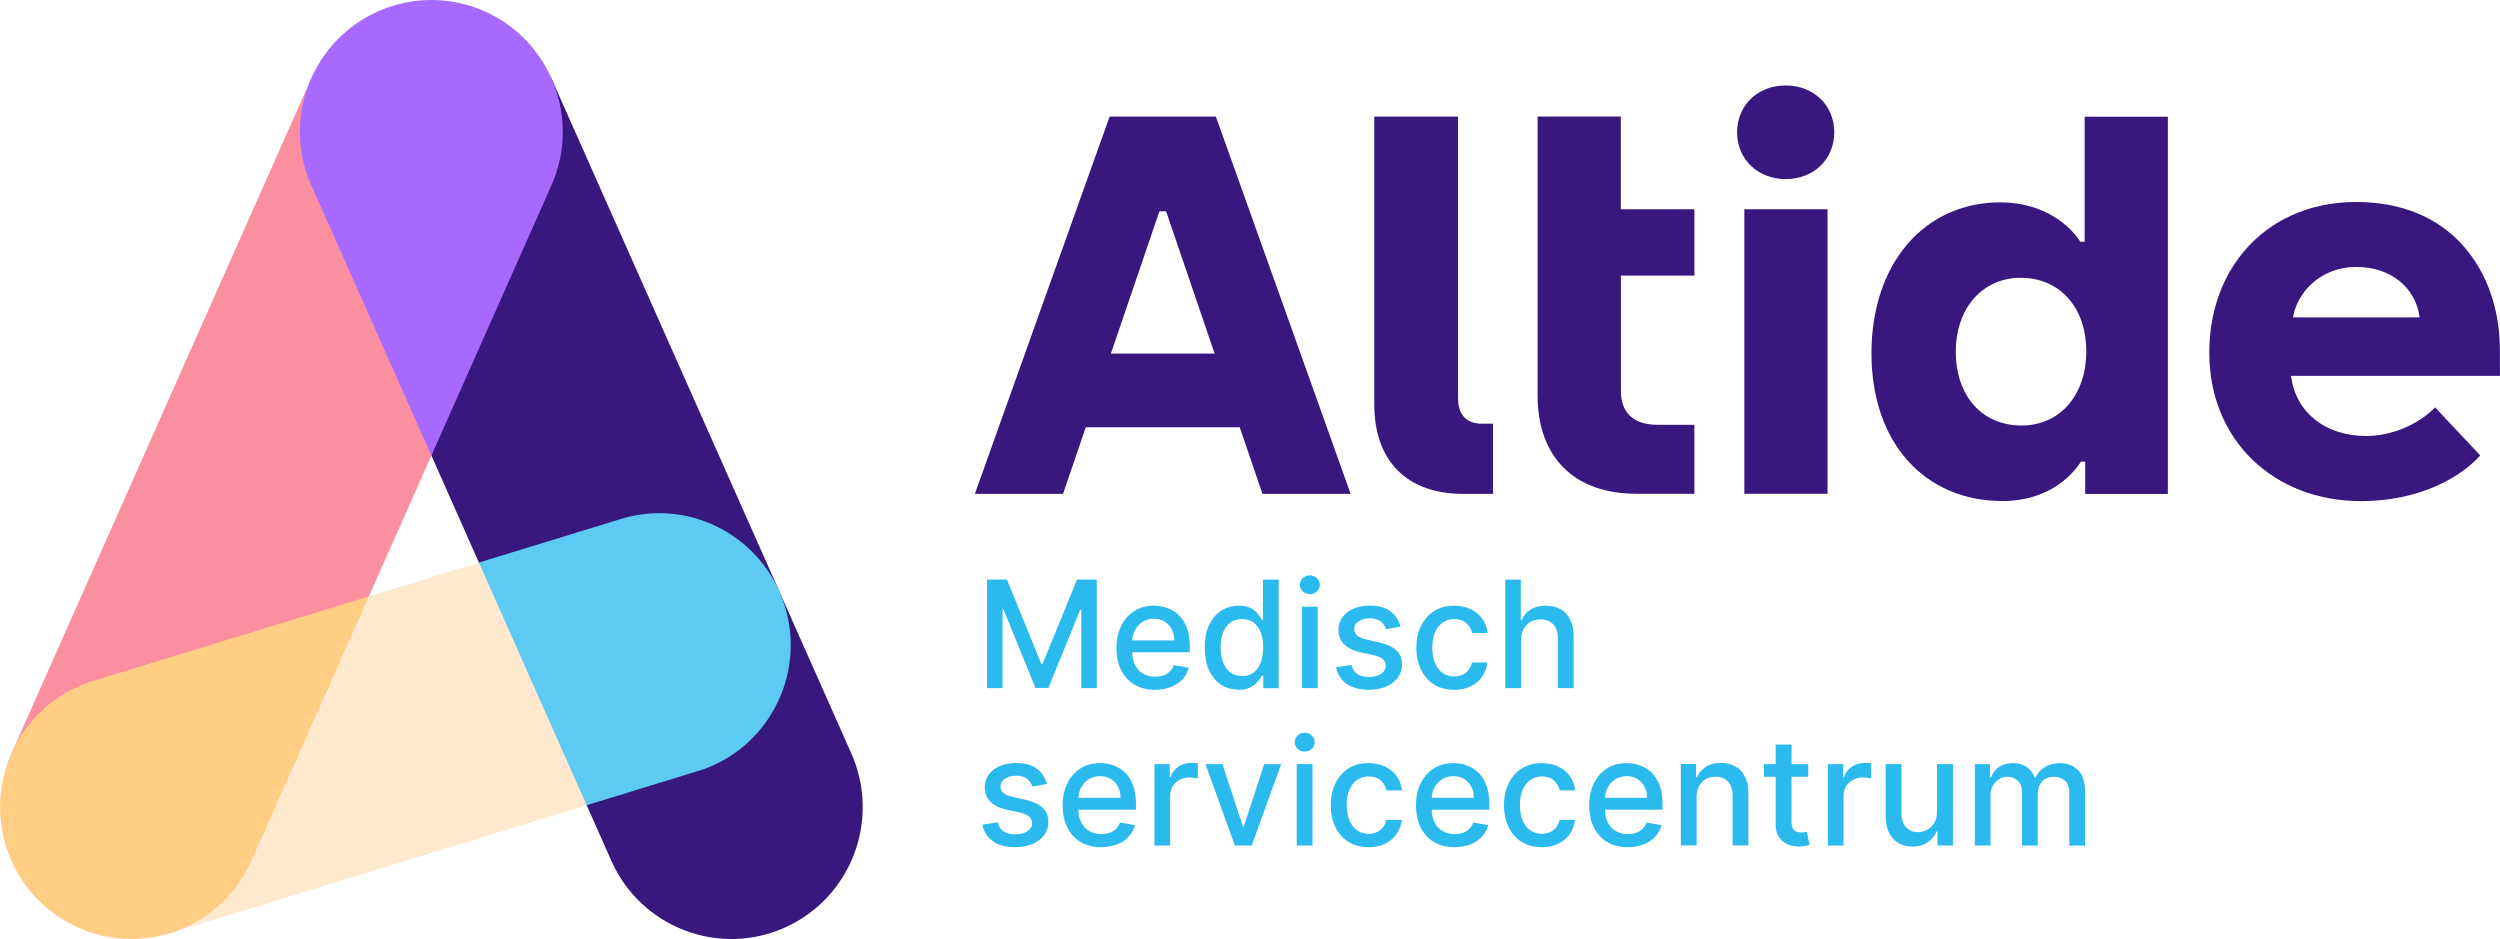 <svg width="213" height="80" viewBox="0 0 213 80" fill="none" xmlns="http://www.w3.org/2000/svg">
<g id="Layer_1" clip-path="url(#clip0_66_1399)">
<path id="Vector" d="M117.088 34.451V9.937H124.225V33.895C124.225 35.368 124.959 36.097 126.24 36.097H127.208V42.077H124.639C119.79 42.077 117.088 39.185 117.088 34.459V34.451Z" fill="#38177F"/>
<path id="Vector_2" d="M148.619 17.829H155.709V42.069H148.619V17.829Z" fill="#38177F"/>
<path id="Vector_3" d="M159.449 30.094C159.449 22.476 163.931 17.241 170.428 17.241C174.223 17.241 176.417 19.302 177.245 20.596H177.612V9.945H184.702V42.085H177.659V39.334H177.292C176.604 40.431 174.59 42.688 170.615 42.688C163.986 42.688 159.449 37.727 159.449 30.11V30.094ZM177.752 29.961C177.752 26.105 175.418 23.668 172.169 23.668C168.921 23.668 166.633 26.238 166.633 29.961C166.633 33.722 168.874 36.254 172.216 36.254C175.605 36.254 177.752 33.542 177.752 29.961Z" fill="#38177F"/>
<path id="Vector_4" d="M144.363 23.487V17.829H138.093V9.929H131.003V33.668C131.003 38.997 134.158 42.069 139.42 42.069H144.363V36.191H141.209C139.1 36.191 138.101 35.094 138.101 33.299V23.48H144.371L144.363 23.487Z" fill="#38177F"/>
<path id="Vector_5" d="M188.231 30.063C188.231 37.453 193.674 42.696 201.17 42.696C205.316 42.696 209.072 41.238 211.321 38.809L207.472 34.71C206.027 36.183 203.755 37.147 201.607 37.147C198.109 37.147 195.579 35.125 195.197 32.022H212.992V29.835C212.992 26.356 211.891 23.237 209.884 20.964C207.682 18.464 204.52 17.21 200.748 17.21C198.679 17.21 196.79 17.625 195.15 18.393C190.902 20.368 188.231 24.655 188.231 30.063ZM195.361 27.045C195.712 24.937 197.688 22.743 200.756 22.743C203.661 22.743 205.816 24.467 206.152 27.045H195.361Z" fill="#38177F"/>
<path id="Vector_6" d="M84.106 49.381H85.792L88.72 56.567H88.83L91.758 49.381H93.444V58.629H92.125V51.936H92.039L89.322 58.613H88.221L85.503 51.936H85.417V58.629H84.098V49.381H84.106Z" fill="#2BBAEE"/>
<path id="Vector_7" d="M98.41 58.77C97.731 58.77 97.145 58.621 96.653 58.331C96.162 58.041 95.787 57.626 95.521 57.093C95.256 56.56 95.123 55.933 95.123 55.212C95.123 54.491 95.256 53.879 95.521 53.331C95.787 52.79 96.162 52.367 96.638 52.061C97.114 51.756 97.676 51.607 98.317 51.607C98.707 51.607 99.082 51.669 99.449 51.803C99.816 51.936 100.144 52.132 100.433 52.414C100.722 52.688 100.956 53.049 101.12 53.488C101.284 53.926 101.37 54.467 101.37 55.094V55.572H95.88V54.561H100.05C100.05 54.209 99.98 53.887 99.832 53.613C99.691 53.339 99.488 53.119 99.23 52.962C98.973 52.806 98.668 52.719 98.317 52.719C97.942 52.719 97.606 52.814 97.333 52.994C97.052 53.182 96.833 53.417 96.685 53.715C96.536 54.013 96.458 54.334 96.458 54.679V55.47C96.458 55.933 96.536 56.325 96.7 56.654C96.864 56.983 97.091 57.226 97.388 57.398C97.684 57.571 98.028 57.657 98.418 57.657C98.676 57.657 98.902 57.618 99.113 57.547C99.324 57.477 99.504 57.367 99.66 57.218C99.816 57.069 99.933 56.889 100.011 56.669L101.284 56.897C101.182 57.273 101.003 57.602 100.737 57.884C100.472 58.166 100.144 58.386 99.754 58.535C99.363 58.684 98.91 58.77 98.403 58.77H98.41Z" fill="#2BBAEE"/>
<path id="Vector_8" d="M105.524 58.762C104.97 58.762 104.47 58.621 104.032 58.331C103.595 58.041 103.252 57.633 103.01 57.1C102.76 56.567 102.643 55.925 102.643 55.172C102.643 54.42 102.768 53.785 103.017 53.252C103.267 52.719 103.611 52.312 104.048 52.03C104.485 51.748 104.985 51.606 105.54 51.606C105.969 51.606 106.313 51.677 106.578 51.818C106.844 51.959 107.047 52.124 107.187 52.32C107.328 52.516 107.445 52.68 107.523 52.821H107.601V49.389H108.944V58.636H107.632V57.555H107.523C107.445 57.704 107.328 57.868 107.172 58.064C107.023 58.252 106.812 58.417 106.547 58.558C106.281 58.699 105.938 58.77 105.524 58.77V58.762ZM105.821 57.61C106.211 57.61 106.539 57.508 106.805 57.304C107.07 57.1 107.273 56.81 107.414 56.442C107.554 56.074 107.624 55.65 107.624 55.157C107.624 54.663 107.554 54.255 107.421 53.895C107.281 53.534 107.078 53.252 106.812 53.048C106.547 52.845 106.219 52.743 105.821 52.743C105.422 52.743 105.079 52.845 104.806 53.056C104.532 53.268 104.329 53.558 104.196 53.919C104.064 54.279 103.993 54.694 103.993 55.149C103.993 55.603 104.064 56.027 104.196 56.403C104.337 56.771 104.54 57.069 104.813 57.281C105.087 57.492 105.422 57.602 105.821 57.602V57.61Z" fill="#2BBAEE"/>
<path id="Vector_9" d="M111.599 50.627C111.365 50.627 111.162 50.548 110.998 50.392C110.834 50.235 110.748 50.047 110.748 49.828C110.748 49.608 110.834 49.412 110.998 49.255C111.162 49.099 111.365 49.02 111.599 49.02C111.833 49.02 112.036 49.099 112.2 49.255C112.364 49.412 112.45 49.6 112.45 49.828C112.45 50.055 112.364 50.235 112.2 50.392C112.036 50.548 111.833 50.627 111.599 50.627ZM110.92 58.628V51.693H112.263V58.628H110.92Z" fill="#2BBAEE"/>
<path id="Vector_10" d="M119.314 53.386L118.095 53.605C118.041 53.448 117.963 53.299 117.853 53.158C117.744 53.017 117.596 52.9 117.408 52.813C117.221 52.727 116.987 52.68 116.713 52.68C116.331 52.68 116.018 52.766 115.761 52.939C115.503 53.111 115.378 53.331 115.378 53.597C115.378 53.832 115.464 54.012 115.636 54.154C115.808 54.295 116.081 54.412 116.463 54.498L117.564 54.749C118.197 54.898 118.673 55.125 118.986 55.431C119.298 55.737 119.454 56.136 119.454 56.63C119.454 57.045 119.337 57.414 119.095 57.735C118.853 58.056 118.525 58.315 118.103 58.495C117.682 58.675 117.19 58.77 116.627 58.77C115.854 58.77 115.222 58.605 114.738 58.268C114.254 57.931 113.949 57.461 113.84 56.849L115.136 56.654C115.214 56.99 115.386 57.249 115.636 57.422C115.886 57.594 116.214 57.68 116.62 57.68C117.057 57.68 117.416 57.586 117.674 57.406C117.939 57.218 118.072 56.99 118.072 56.724C118.072 56.505 117.994 56.324 117.83 56.175C117.666 56.026 117.424 55.917 117.096 55.838L115.925 55.58C115.277 55.431 114.808 55.196 114.496 54.874C114.191 54.553 114.035 54.146 114.035 53.652C114.035 53.244 114.152 52.884 114.379 52.578C114.605 52.273 114.925 52.03 115.323 51.857C115.722 51.685 116.182 51.599 116.706 51.599C117.455 51.599 118.041 51.763 118.47 52.084C118.9 52.406 119.181 52.837 119.321 53.386H119.314Z" fill="#2BBAEE"/>
<path id="Vector_11" d="M123.897 58.77C123.226 58.77 122.656 58.621 122.172 58.315C121.687 58.01 121.32 57.586 121.063 57.046C120.805 56.505 120.672 55.894 120.672 55.196C120.672 54.498 120.805 53.872 121.071 53.331C121.336 52.79 121.703 52.367 122.187 52.061C122.671 51.756 123.234 51.607 123.882 51.607C124.405 51.607 124.873 51.701 125.287 51.897C125.701 52.093 126.029 52.359 126.287 52.712C126.537 53.064 126.693 53.472 126.74 53.934H125.428C125.357 53.613 125.193 53.331 124.936 53.096C124.678 52.861 124.335 52.743 123.905 52.743C123.53 52.743 123.202 52.845 122.921 53.041C122.64 53.237 122.421 53.519 122.265 53.879C122.109 54.24 122.031 54.671 122.031 55.165C122.031 55.658 122.109 56.105 122.257 56.474C122.414 56.842 122.624 57.124 122.906 57.328C123.187 57.532 123.515 57.633 123.897 57.633C124.155 57.633 124.381 57.586 124.592 57.492C124.803 57.398 124.975 57.265 125.115 57.085C125.256 56.904 125.357 56.693 125.412 56.442H126.724C126.677 56.889 126.529 57.288 126.287 57.641C126.045 57.994 125.717 58.268 125.311 58.472C124.905 58.676 124.428 58.778 123.882 58.778L123.897 58.77Z" fill="#2BBAEE"/>
<path id="Vector_12" d="M129.59 54.514V58.629H128.247V49.381H129.574V52.821H129.66C129.824 52.445 130.066 52.155 130.402 51.936C130.737 51.716 131.167 51.607 131.706 51.607C132.182 51.607 132.596 51.701 132.947 51.897C133.299 52.093 133.58 52.382 133.775 52.766C133.97 53.151 134.072 53.636 134.072 54.216V58.629H132.729V54.381C132.729 53.871 132.596 53.48 132.338 53.197C132.081 52.915 131.714 52.774 131.253 52.774C130.933 52.774 130.652 52.845 130.402 52.978C130.152 53.111 129.957 53.315 129.816 53.574C129.676 53.832 129.605 54.146 129.605 54.514H129.59Z" fill="#2BBAEE"/>
<path id="Vector_13" d="M89.181 66.795L87.963 67.014C87.908 66.857 87.83 66.708 87.721 66.567C87.611 66.426 87.463 66.309 87.275 66.222C87.088 66.136 86.854 66.089 86.581 66.089C86.198 66.089 85.886 66.175 85.628 66.348C85.37 66.52 85.245 66.74 85.245 67.006C85.245 67.241 85.331 67.422 85.503 67.563C85.675 67.704 85.948 67.821 86.331 67.907L87.432 68.158C88.064 68.307 88.54 68.534 88.853 68.84C89.165 69.146 89.321 69.545 89.321 70.039C89.321 70.454 89.204 70.823 88.962 71.144C88.72 71.466 88.392 71.724 87.971 71.904C87.549 72.085 87.057 72.179 86.495 72.179C85.722 72.179 85.089 72.014 84.605 71.677C84.121 71.34 83.816 70.87 83.707 70.259L85.003 70.063C85.081 70.4 85.253 70.658 85.503 70.831C85.753 71.003 86.081 71.089 86.487 71.089C86.924 71.089 87.283 70.995 87.541 70.815C87.806 70.627 87.939 70.4 87.939 70.133C87.939 69.914 87.861 69.734 87.697 69.585C87.533 69.436 87.291 69.326 86.963 69.248L85.792 68.989C85.144 68.84 84.675 68.605 84.363 68.284C84.058 67.962 83.902 67.555 83.902 67.061C83.902 66.654 84.019 66.293 84.246 65.987C84.472 65.682 84.792 65.439 85.191 65.266C85.589 65.094 86.05 65.008 86.573 65.008C87.322 65.008 87.908 65.172 88.338 65.494C88.767 65.815 89.048 66.246 89.189 66.795H89.181Z" fill="#2BBAEE"/>
<path id="Vector_14" d="M93.827 72.179C93.148 72.179 92.562 72.03 92.07 71.74C91.578 71.45 91.203 71.034 90.938 70.501C90.672 69.969 90.54 69.342 90.54 68.621C90.54 67.9 90.672 67.288 90.938 66.74C91.203 66.199 91.578 65.776 92.054 65.47C92.531 65.165 93.093 65.016 93.733 65.016C94.124 65.016 94.499 65.078 94.865 65.212C95.233 65.345 95.56 65.541 95.849 65.823C96.138 66.097 96.373 66.458 96.537 66.897C96.7 67.335 96.786 67.876 96.786 68.503V68.981H91.297V67.97H95.467C95.467 67.618 95.396 67.296 95.248 67.022C95.108 66.748 94.904 66.528 94.647 66.371C94.389 66.215 94.085 66.129 93.733 66.129C93.358 66.129 93.023 66.222 92.749 66.403C92.468 66.591 92.25 66.826 92.101 67.124C91.953 67.422 91.875 67.743 91.875 68.088V68.879C91.875 69.342 91.953 69.734 92.117 70.063C92.281 70.392 92.507 70.635 92.804 70.807C93.101 70.98 93.444 71.066 93.835 71.066C94.092 71.066 94.319 71.027 94.53 70.956C94.74 70.885 94.92 70.776 95.076 70.627C95.233 70.478 95.35 70.298 95.428 70.078L96.7 70.306C96.599 70.682 96.419 71.011 96.154 71.293C95.888 71.575 95.56 71.795 95.17 71.944C94.78 72.092 94.327 72.179 93.819 72.179H93.827Z" fill="#2BBAEE"/>
<path id="Vector_15" d="M98.356 72.038V65.102H99.66V66.207H99.73C99.855 65.831 100.082 65.541 100.402 65.321C100.722 65.11 101.081 65 101.487 65C101.573 65 101.675 65 101.784 65.008C101.901 65.008 101.987 65.023 102.057 65.031V66.324C102.003 66.309 101.909 66.293 101.768 66.27C101.628 66.254 101.495 66.238 101.354 66.238C101.034 66.238 100.753 66.309 100.503 66.442C100.253 66.575 100.058 66.763 99.918 66.998C99.777 67.234 99.699 67.5 99.699 67.806V72.038H98.356Z" fill="#2BBAEE"/>
<path id="Vector_16" d="M109.155 65.102L106.648 72.037H105.212L102.705 65.102H104.15L105.899 70.439H105.969L107.71 65.102H109.155Z" fill="#2BBAEE"/>
<path id="Vector_17" d="M111.162 64.036C110.927 64.036 110.724 63.958 110.56 63.801C110.396 63.644 110.311 63.456 110.311 63.237C110.311 63.017 110.396 62.821 110.56 62.664C110.724 62.508 110.927 62.429 111.162 62.429C111.396 62.429 111.599 62.508 111.763 62.664C111.927 62.821 112.013 63.009 112.013 63.237C112.013 63.464 111.927 63.644 111.763 63.801C111.599 63.958 111.396 64.036 111.162 64.036ZM110.482 72.038V65.102H111.825V72.038H110.482Z" fill="#2BBAEE"/>
<path id="Vector_18" d="M116.604 72.179C115.933 72.179 115.363 72.03 114.879 71.724C114.394 71.418 114.027 70.995 113.77 70.454C113.512 69.914 113.379 69.302 113.379 68.605C113.379 67.907 113.512 67.281 113.778 66.74C114.043 66.199 114.41 65.776 114.894 65.47C115.378 65.165 115.941 65.016 116.589 65.016C117.112 65.016 117.58 65.11 117.994 65.306C118.408 65.501 118.736 65.768 118.994 66.121C119.244 66.473 119.4 66.881 119.447 67.343H118.135C118.064 67.022 117.901 66.74 117.643 66.505C117.385 66.269 117.042 66.152 116.612 66.152C116.237 66.152 115.909 66.254 115.628 66.45C115.347 66.646 115.129 66.928 114.972 67.288C114.816 67.649 114.738 68.08 114.738 68.574C114.738 69.067 114.816 69.514 114.965 69.882C115.121 70.251 115.332 70.533 115.613 70.737C115.894 70.94 116.222 71.042 116.604 71.042C116.862 71.042 117.088 70.995 117.299 70.901C117.51 70.807 117.682 70.674 117.822 70.494C117.963 70.313 118.064 70.102 118.119 69.851H119.431C119.384 70.298 119.236 70.697 118.994 71.05C118.752 71.403 118.424 71.677 118.018 71.881C117.612 72.085 117.135 72.186 116.589 72.186L116.604 72.179Z" fill="#2BBAEE"/>
<path id="Vector_19" d="M123.928 72.179C123.249 72.179 122.664 72.03 122.172 71.74C121.68 71.45 121.305 71.034 121.039 70.501C120.774 69.969 120.641 69.342 120.641 68.621C120.641 67.9 120.774 67.288 121.039 66.74C121.305 66.199 121.68 65.776 122.156 65.47C122.632 65.165 123.194 65.016 123.835 65.016C124.225 65.016 124.6 65.078 124.967 65.212C125.334 65.345 125.662 65.541 125.951 65.823C126.24 66.097 126.474 66.458 126.638 66.897C126.802 67.335 126.888 67.876 126.888 68.503V68.981H121.399V67.97H125.568C125.568 67.618 125.498 67.296 125.35 67.022C125.209 66.748 125.006 66.528 124.748 66.371C124.491 66.215 124.186 66.129 123.835 66.129C123.46 66.129 123.124 66.222 122.851 66.403C122.57 66.591 122.351 66.826 122.203 67.124C122.054 67.422 121.976 67.743 121.976 68.088V68.879C121.976 69.342 122.054 69.734 122.218 70.063C122.382 70.392 122.609 70.635 122.906 70.807C123.202 70.98 123.546 71.066 123.936 71.066C124.194 71.066 124.42 71.027 124.631 70.956C124.842 70.885 125.022 70.776 125.178 70.627C125.334 70.478 125.451 70.298 125.529 70.078L126.802 70.306C126.701 70.682 126.521 71.011 126.255 71.293C125.99 71.575 125.662 71.795 125.272 71.944C124.881 72.092 124.428 72.179 123.921 72.179H123.928Z" fill="#2BBAEE"/>
<path id="Vector_20" d="M131.362 72.179C130.691 72.179 130.121 72.03 129.636 71.724C129.152 71.418 128.785 70.995 128.528 70.454C128.27 69.914 128.137 69.302 128.137 68.605C128.137 67.907 128.27 67.281 128.535 66.74C128.801 66.199 129.168 65.776 129.652 65.47C130.136 65.165 130.698 65.016 131.346 65.016C131.87 65.016 132.338 65.11 132.752 65.306C133.166 65.501 133.494 65.768 133.752 66.121C134.001 66.473 134.158 66.881 134.204 67.343H132.893C132.822 67.022 132.658 66.74 132.401 66.505C132.143 66.269 131.799 66.152 131.37 66.152C130.995 66.152 130.667 66.254 130.386 66.45C130.105 66.646 129.886 66.928 129.73 67.288C129.574 67.649 129.496 68.08 129.496 68.574C129.496 69.067 129.574 69.514 129.722 69.882C129.878 70.251 130.089 70.533 130.37 70.737C130.652 70.94 130.979 71.042 131.362 71.042C131.62 71.042 131.846 70.995 132.057 70.901C132.268 70.807 132.44 70.674 132.58 70.494C132.721 70.313 132.822 70.102 132.877 69.851H134.189C134.142 70.298 133.994 70.697 133.752 71.05C133.509 71.403 133.181 71.677 132.775 71.881C132.369 72.085 131.893 72.186 131.346 72.186L131.362 72.179Z" fill="#2BBAEE"/>
<path id="Vector_21" d="M138.687 72.179C138.007 72.179 137.422 72.03 136.93 71.74C136.438 71.45 136.063 71.034 135.798 70.501C135.532 69.969 135.399 69.342 135.399 68.621C135.399 67.9 135.532 67.288 135.798 66.74C136.063 66.199 136.438 65.776 136.914 65.47C137.391 65.165 137.953 65.016 138.593 65.016C138.984 65.016 139.358 65.078 139.725 65.212C140.092 65.345 140.42 65.541 140.709 65.823C140.998 66.097 141.232 66.458 141.396 66.897C141.56 67.335 141.646 67.876 141.646 68.503V68.981H136.157V67.97H140.327C140.327 67.618 140.256 67.296 140.108 67.022C139.967 66.748 139.764 66.528 139.507 66.371C139.249 66.215 138.944 66.129 138.593 66.129C138.218 66.129 137.883 66.222 137.609 66.403C137.328 66.591 137.109 66.826 136.961 67.124C136.813 67.422 136.735 67.743 136.735 68.088V68.879C136.735 69.342 136.813 69.734 136.977 70.063C137.141 70.392 137.367 70.635 137.664 70.807C137.961 70.98 138.304 71.066 138.695 71.066C138.952 71.066 139.179 71.027 139.39 70.956C139.6 70.885 139.78 70.776 139.936 70.627C140.092 70.478 140.209 70.298 140.288 70.078L141.56 70.306C141.459 70.682 141.279 71.011 141.014 71.293C140.748 71.575 140.42 71.795 140.03 71.944C139.639 72.092 139.187 72.179 138.679 72.179H138.687Z" fill="#2BBAEE"/>
<path id="Vector_22" d="M144.551 67.915V72.03H143.208V65.094H144.496V66.223H144.582C144.738 65.854 144.988 65.564 145.331 65.337C145.675 65.11 146.104 65 146.62 65C147.088 65 147.502 65.102 147.854 65.298C148.205 65.494 148.478 65.784 148.673 66.175C148.869 66.567 148.962 67.046 148.962 67.618V72.03H147.619V67.782C147.619 67.281 147.487 66.889 147.229 66.599C146.971 66.317 146.612 66.175 146.151 66.175C145.839 66.175 145.566 66.246 145.324 66.379C145.082 66.513 144.894 66.716 144.754 66.975C144.613 67.234 144.543 67.547 144.543 67.915H144.551Z" fill="#2BBAEE"/>
<path id="Vector_23" d="M154.062 65.102V66.183H150.29V65.102H154.062ZM151.297 63.44H152.64V70C152.64 70.259 152.679 70.454 152.758 70.588C152.836 70.721 152.937 70.807 153.062 70.854C153.187 70.901 153.32 70.925 153.468 70.925C153.577 70.925 153.671 70.925 153.749 70.901C153.827 70.886 153.89 70.878 153.937 70.862L154.179 71.975C154.101 72.006 153.991 72.038 153.843 72.069C153.702 72.1 153.515 72.116 153.304 72.124C152.953 72.124 152.617 72.069 152.312 71.936C152.008 71.802 151.758 71.599 151.571 71.324C151.383 71.05 151.29 70.698 151.29 70.282V63.44H151.297Z" fill="#2BBAEE"/>
<path id="Vector_24" d="M155.732 72.038V65.102H157.029V66.207H157.099C157.224 65.831 157.45 65.541 157.77 65.321C158.091 65.11 158.45 65 158.856 65C158.942 65 159.035 65 159.153 65.008C159.27 65.008 159.356 65.023 159.426 65.031V66.324C159.371 66.309 159.277 66.293 159.137 66.27C158.996 66.254 158.864 66.238 158.723 66.238C158.403 66.238 158.122 66.309 157.872 66.442C157.622 66.575 157.427 66.763 157.286 66.998C157.146 67.234 157.068 67.5 157.068 67.806V72.038H155.725H155.732Z" fill="#2BBAEE"/>
<path id="Vector_25" d="M165.04 69.161V65.102H166.391V72.037H165.071V70.838H165.001C164.845 71.207 164.587 71.52 164.236 71.763C163.885 72.006 163.455 72.132 162.932 72.132C162.487 72.132 162.096 72.03 161.753 71.834C161.409 71.638 161.144 71.348 160.949 70.956C160.753 70.564 160.66 70.086 160.66 69.514V65.102H162.003V69.35C162.003 69.82 162.135 70.196 162.393 70.478C162.651 70.76 162.994 70.901 163.408 70.901C163.658 70.901 163.908 70.838 164.158 70.713C164.408 70.588 164.619 70.4 164.783 70.141C164.947 69.882 165.032 69.561 165.025 69.169L165.04 69.161Z" fill="#2BBAEE"/>
<path id="Vector_26" d="M168.257 72.038V65.102H169.546V66.23H169.632C169.772 65.846 170.014 65.549 170.334 65.337C170.662 65.125 171.053 65.016 171.506 65.016C171.959 65.016 172.357 65.125 172.669 65.345C172.981 65.564 173.216 65.862 173.364 66.238H173.434C173.598 65.87 173.864 65.572 174.223 65.353C174.582 65.133 175.012 65.023 175.511 65.023C176.136 65.023 176.651 65.219 177.05 65.611C177.448 66.003 177.643 66.599 177.643 67.39V72.038H176.3V67.516C176.3 67.045 176.175 66.708 175.917 66.497C175.66 66.285 175.355 66.183 175.004 66.183C174.567 66.183 174.223 66.317 173.981 66.591C173.739 66.857 173.614 67.202 173.614 67.625V72.045H172.271V67.437C172.271 67.061 172.154 66.755 171.919 66.528C171.685 66.301 171.381 66.183 171.006 66.183C170.748 66.183 170.514 66.254 170.303 66.387C170.092 66.52 169.913 66.708 169.788 66.944C169.655 67.179 169.593 67.453 169.593 67.766V72.038H168.25H168.257Z" fill="#2BBAEE"/>
<path id="Vector_27" d="M83.059 42.077L94.538 9.937H103.595L115.074 42.077H107.562L98.551 15.658L99.769 15.11L90.571 42.077H83.059Z" fill="#38177F"/>
<path id="Vector_28" d="M101.065 14.53H97.606V18.002H101.065V14.53Z" fill="#38177F"/>
<path id="Vector_29" d="M107.656 30.125H90.196V36.403H107.656V30.125Z" fill="#38177F"/>
<path id="Vector_30" d="M148.002 11.27C148.002 8.934 149.79 7.281 152.14 7.281C154.491 7.281 156.279 8.942 156.279 11.27C156.279 13.605 154.491 15.259 152.14 15.259C149.79 15.259 148.002 13.597 148.002 11.27Z" fill="#38177F"/>
<path id="Vector_31" d="M46.976 6.661C48.225 9.467 48.319 12.782 46.976 15.807L21.419 73.338C20.732 74.882 -0.281 67.022 0.976 64.193L26.533 6.661C27.392 4.733 46.39 5.345 46.976 6.661Z" fill="#FA8F9F"/>
<path id="Vector_32" d="M59.446 65.705L14.469 79.506C12.884 79.992 31.429 50.807 31.429 50.807L52.903 44.216C53.176 44.13 60.93 65.243 59.446 65.698V65.705Z" fill="#FFEACF"/>
<path id="Vector_33" d="M46.976 6.661L72.533 64.193C75.047 69.859 72.517 76.497 66.872 79.028C61.226 81.552 54.612 79.013 52.09 73.346L49.99 68.613L55.815 58.48L40.807 47.939L36.762 38.824C36.762 38.824 46.039 4.561 46.976 6.661Z" fill="#38177F"/>
<path id="Vector_34" d="M6.637 79.02C9.206 80.172 11.978 80.266 14.469 79.506C17.46 78.589 20.044 76.426 21.419 73.338L31.429 50.807L7.926 58.017C4.709 59.005 2.257 61.316 0.976 64.177C-1.538 69.851 0.992 76.489 6.637 79.02Z" fill="#FFCD83"/>
<path id="Vector_35" d="M26.533 15.807L36.754 38.817L46.976 15.807C49.49 10.141 46.96 3.503 41.315 0.972C39.831 0.313 38.277 0 36.754 0C32.468 0 28.384 2.484 26.525 6.661C25.276 9.475 25.182 12.782 26.525 15.807H26.533Z" fill="#A769FF"/>
<path id="Vector_36" d="M59.446 65.705C65.357 63.895 68.683 57.61 66.88 51.677C65.404 46.842 60.969 43.723 56.182 43.723C55.097 43.723 53.996 43.879 52.903 44.216L40.799 47.931L49.982 68.605L59.446 65.698V65.705Z" fill="#5CCAF2"/>
</g>
<defs>
<clipPath id="clip0_66_1399">
<rect width="213" height="80" fill="white"/>
</clipPath>
</defs>
</svg>
